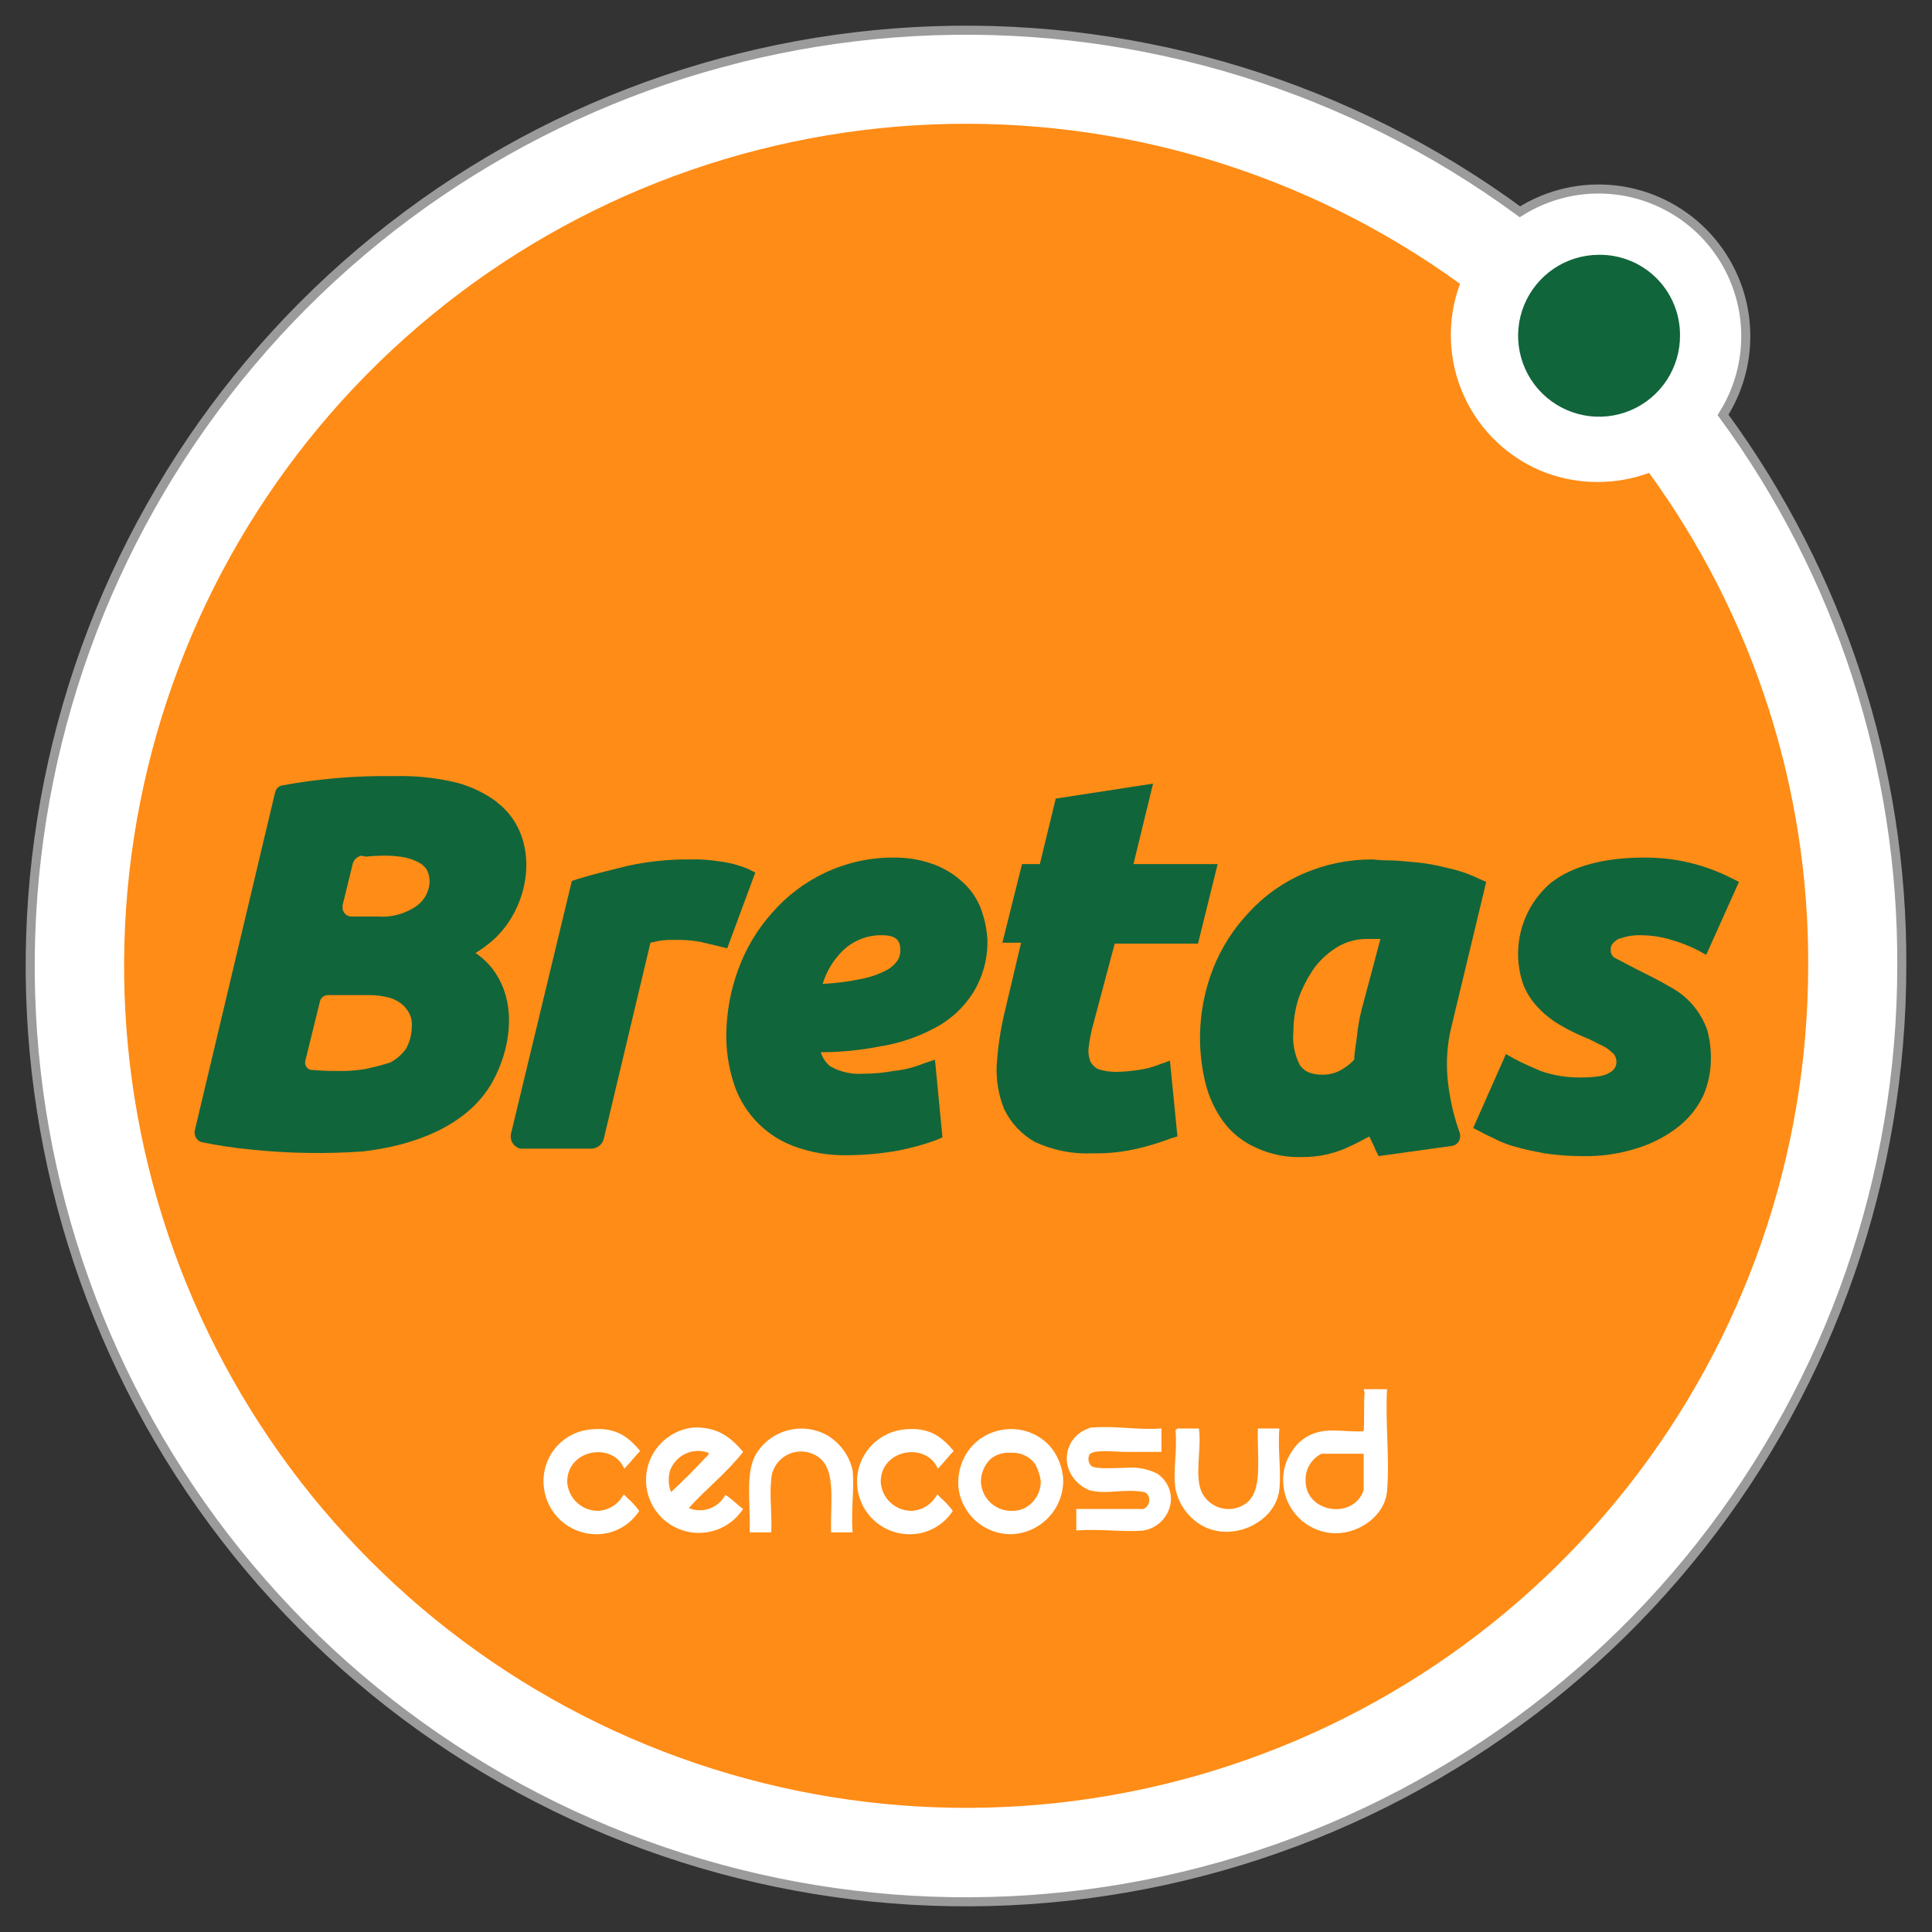 <svg width="64" height="64" viewBox="0 0 64 64" fill="none" xmlns="http://www.w3.org/2000/svg">
<rect x="0" y="0" width="64" height="64" fill="#333333" stroke="none"/>
<path d="M62.999 32.003C62.999 38.973 60.649 45.739 56.33 51.21C52.011 56.68 45.975 60.535 39.195 62.153C32.416 63.771 25.289 63.057 18.965 60.126C12.641 57.196 7.49 52.219 4.342 46.001C1.194 39.782 0.234 32.684 1.616 25.853C2.998 19.022 6.641 12.855 11.959 8.349C17.276 3.843 23.957 1.261 30.923 1.019C37.889 0.777 44.733 2.889 50.35 7.015C51.286 6.424 52.395 6.168 53.495 6.291C54.595 6.414 55.621 6.907 56.403 7.689C57.186 8.472 57.679 9.498 57.802 10.598C57.924 11.698 57.669 12.807 57.078 13.743C60.959 19.037 63.035 25.439 62.999 32.004" fill="white"/>
<path d="M62.999 32.003C62.999 38.973 60.649 45.739 56.33 51.21C52.011 56.68 45.975 60.535 39.195 62.153C32.416 63.771 25.289 63.057 18.965 60.126C12.641 57.196 7.49 52.219 4.342 46.001C1.194 39.782 0.234 32.684 1.616 25.853C2.998 19.022 6.641 12.855 11.959 8.349C17.276 3.843 23.957 1.261 30.923 1.019C37.889 0.777 44.733 2.889 50.35 7.015C51.286 6.424 52.395 6.168 53.495 6.291C54.595 6.414 55.621 6.907 56.403 7.689C57.186 8.472 57.679 9.498 57.802 10.598C57.924 11.698 57.669 12.807 57.078 13.743C60.959 19.037 63.035 25.439 62.999 32.004" stroke="#9C9B9B" stroke-width="0.3" stroke-miterlimit="10"/>
<path d="M59.898 32.004C59.896 38.267 57.786 44.347 53.908 49.265C50.03 54.184 44.61 57.653 38.52 59.116C32.43 60.579 26.025 59.95 20.336 57.33C14.648 54.71 10.006 50.252 7.159 44.673C4.312 39.094 3.426 32.719 4.643 26.575C5.859 20.432 9.108 14.876 13.867 10.803C18.625 6.73 24.615 4.378 30.873 4.123C37.131 3.869 43.292 5.729 48.365 9.402C47.916 10.611 47.964 11.949 48.499 13.122C49.034 14.296 50.011 15.21 51.218 15.665C52.319 16.068 53.527 16.068 54.628 15.665C58.081 20.411 59.927 26.135 59.899 32.004" fill="#FF8C16"/>
<path d="M55.653 11.107C55.656 11.638 55.501 12.157 55.209 12.6C54.917 13.042 54.5 13.389 54.011 13.594C53.523 13.8 52.984 13.856 52.463 13.756C51.942 13.655 51.463 13.403 51.086 13.03C50.708 12.657 50.45 12.181 50.344 11.661C50.237 11.142 50.287 10.602 50.487 10.111C50.687 9.62 51.029 9.199 51.468 8.901C51.907 8.604 52.425 8.444 52.955 8.441C53.309 8.435 53.659 8.5 53.987 8.631C54.315 8.763 54.613 8.958 54.865 9.207C55.116 9.455 55.315 9.751 55.45 10.078C55.586 10.404 55.654 10.754 55.653 11.107Z" fill="#11653B"/>
<path d="M45.203 46.018H45.947C45.885 47.134 46.04 48.342 45.947 49.397C45.885 50.172 45.079 50.792 44.242 50.792C43.778 50.786 43.336 50.596 43.011 50.266C42.685 49.935 42.504 49.489 42.506 49.025C42.503 48.694 42.6 48.37 42.785 48.095C42.977 47.772 43.289 47.538 43.653 47.444C44.118 47.32 44.645 47.444 45.172 47.413C45.203 47.01 45.172 46.545 45.203 46.111C45.172 46.049 45.172 46.018 45.203 46.018ZM43.777 48.157C43.611 48.239 43.473 48.368 43.38 48.528C43.286 48.688 43.241 48.871 43.25 49.056C43.25 50.11 44.831 50.358 45.173 49.366V48.157H43.777Z" fill="white"/>
<path d="M38.475 47.32V48.095H37.235C36.956 48.095 36.212 48.002 36.087 48.188C36.059 48.249 36.049 48.317 36.06 48.383C36.071 48.45 36.102 48.511 36.149 48.56C36.304 48.684 37.048 48.622 37.297 48.622C37.648 48.59 38.002 48.654 38.32 48.808C38.475 48.905 38.6 49.044 38.682 49.208C38.764 49.371 38.8 49.555 38.785 49.737C38.76 49.974 38.659 50.196 38.497 50.37C38.334 50.543 38.12 50.659 37.886 50.699C37.234 50.761 36.459 50.637 35.653 50.699V49.986H37.886C37.924 49.967 37.959 49.942 37.988 49.91C38.016 49.878 38.039 49.841 38.053 49.801C38.068 49.761 38.074 49.718 38.072 49.675C38.069 49.632 38.059 49.59 38.041 49.552C38.016 49.496 37.972 49.452 37.916 49.428C37.235 49.303 36.645 49.52 36.087 49.366C35.934 49.304 35.794 49.212 35.677 49.094C35.559 48.977 35.467 48.837 35.406 48.684C35.355 48.551 35.333 48.411 35.339 48.27C35.345 48.129 35.379 47.99 35.44 47.863C35.501 47.735 35.587 47.621 35.693 47.528C35.799 47.435 35.922 47.364 36.057 47.319C36.104 47.294 36.158 47.284 36.212 47.288C36.956 47.226 37.731 47.381 38.475 47.319" fill="white"/>
<path d="M21.207 48.065C21.021 48.251 20.866 48.468 20.68 48.654C20.308 47.755 18.789 48.002 18.789 49.088C18.804 49.348 18.918 49.593 19.108 49.772C19.299 49.951 19.55 50.05 19.812 50.049C19.985 50.04 20.153 49.987 20.299 49.895C20.446 49.803 20.566 49.674 20.649 49.522C20.68 49.491 20.742 49.584 20.773 49.615C20.923 49.744 21.058 49.89 21.176 50.049C21.022 50.288 20.811 50.484 20.562 50.619C20.313 50.755 20.034 50.825 19.75 50.824C19.316 50.823 18.898 50.66 18.577 50.368C18.256 50.076 18.055 49.675 18.014 49.243C17.989 49.017 18.011 48.788 18.076 48.57C18.141 48.352 18.248 48.148 18.393 47.972C18.537 47.797 18.715 47.651 18.916 47.544C19.117 47.438 19.337 47.372 19.564 47.352C20.432 47.258 20.835 47.63 21.207 48.065Z" fill="white"/>
<path d="M24.616 48.095C24.089 48.777 23.376 49.335 22.818 49.955C23.037 50.047 23.283 50.054 23.507 49.973C23.731 49.893 23.917 49.731 24.027 49.521C24.244 49.645 24.399 49.831 24.616 49.986C24.455 50.233 24.233 50.436 23.972 50.575C23.711 50.713 23.419 50.784 23.123 50.779C22.828 50.775 22.538 50.695 22.282 50.548C22.025 50.402 21.81 50.192 21.656 49.94C21.502 49.687 21.415 49.4 21.402 49.105C21.389 48.809 21.452 48.516 21.583 48.251C21.715 47.986 21.911 47.759 22.154 47.591C22.397 47.422 22.679 47.318 22.973 47.288C23.81 47.257 24.244 47.66 24.616 48.094L24.616 48.095ZM22.228 49.428C22.6 49.086 23.034 48.652 23.375 48.28C23.406 48.249 23.499 48.187 23.468 48.125C23.346 48.08 23.216 48.059 23.086 48.065C22.956 48.07 22.828 48.1 22.71 48.155C22.592 48.21 22.486 48.288 22.398 48.383C22.31 48.479 22.241 48.592 22.197 48.714C22.129 48.949 22.14 49.199 22.228 49.427" fill="white"/>
<path d="M28.244 50.761H27.531C27.5 49.614 27.748 48.498 26.911 48.157C26.789 48.107 26.659 48.081 26.527 48.082C26.395 48.083 26.265 48.11 26.143 48.162C26.022 48.214 25.912 48.29 25.821 48.385C25.729 48.48 25.657 48.592 25.61 48.715C25.571 48.814 25.55 48.919 25.548 49.025C25.486 49.521 25.579 50.172 25.548 50.761H24.834C24.865 49.769 24.679 48.777 25.051 48.157C25.293 47.766 25.678 47.485 26.125 47.375C26.571 47.264 27.043 47.334 27.439 47.568C27.643 47.696 27.82 47.863 27.958 48.06C28.097 48.257 28.194 48.48 28.245 48.715C28.307 49.366 28.183 50.017 28.245 50.761" fill="white"/>
<path d="M31.593 48.065C31.407 48.251 31.252 48.468 31.066 48.654C30.694 47.755 29.175 48.002 29.175 49.088C29.19 49.348 29.304 49.593 29.495 49.772C29.685 49.951 29.937 50.05 30.198 50.049C30.371 50.04 30.539 49.987 30.685 49.895C30.832 49.803 30.952 49.674 31.035 49.522C31.066 49.491 31.128 49.584 31.159 49.615C31.309 49.744 31.444 49.89 31.562 50.049C31.409 50.288 31.198 50.484 30.948 50.619C30.699 50.755 30.42 50.825 30.136 50.824C29.69 50.825 29.26 50.655 28.936 50.348C28.611 50.041 28.417 49.622 28.393 49.176C28.369 48.73 28.517 48.292 28.807 47.953C29.097 47.613 29.506 47.398 29.95 47.352C30.818 47.258 31.221 47.63 31.593 48.065Z" fill="white"/>
<path d="M33.299 47.351C33.559 47.321 33.822 47.35 34.069 47.436C34.316 47.522 34.54 47.662 34.725 47.847C35.034 48.175 35.21 48.606 35.221 49.056C35.218 49.518 35.035 49.961 34.711 50.291C34.387 50.621 33.947 50.812 33.485 50.823C33.056 50.823 32.641 50.665 32.321 50.379C32.001 50.093 31.797 49.7 31.749 49.273C31.715 48.87 31.813 48.468 32.028 48.126C32.169 47.91 32.356 47.729 32.576 47.595C32.796 47.461 33.043 47.378 33.299 47.351V47.351ZM32.834 48.312C32.727 48.41 32.641 48.53 32.582 48.664C32.524 48.797 32.493 48.941 32.493 49.087C32.499 49.219 32.531 49.349 32.587 49.469C32.643 49.59 32.722 49.697 32.82 49.787C32.918 49.876 33.033 49.945 33.157 49.99C33.282 50.035 33.414 50.055 33.547 50.048C33.687 50.05 33.825 50.019 33.95 49.955C34.112 49.868 34.246 49.738 34.339 49.579C34.432 49.421 34.48 49.24 34.477 49.056C34.448 48.861 34.385 48.672 34.291 48.498C34.199 48.373 34.077 48.273 33.936 48.208C33.795 48.143 33.64 48.115 33.485 48.126C33.252 48.106 33.021 48.172 32.834 48.312" fill="white"/>
<path d="M39.003 47.32H39.716C39.809 48.002 39.561 48.901 39.809 49.428C39.915 49.652 40.102 49.827 40.332 49.919C40.562 50.011 40.818 50.013 41.049 49.924C41.886 49.614 41.638 48.498 41.669 47.32H42.382C42.32 48.002 42.444 48.653 42.382 49.335C42.258 50.513 40.584 51.226 39.561 50.358C39.246 50.096 39.028 49.736 38.941 49.335C38.848 48.715 39.003 48.095 38.941 47.382L39.003 47.32" fill="white"/>
<path d="M16.464 32.314C16.285 32.016 16.041 31.762 15.751 31.57C15.96 31.443 16.157 31.297 16.34 31.136C17.549 30.05 17.89 27.942 16.681 26.764C16.588 26.671 16.495 26.609 16.433 26.547C16.041 26.261 15.6 26.051 15.131 25.927C14.451 25.763 13.752 25.69 13.053 25.71C11.806 25.69 10.56 25.794 9.334 26.02C9.282 26.034 9.234 26.061 9.196 26.099C9.158 26.137 9.13 26.184 9.116 26.236L6.45 37.46C6.437 37.538 6.452 37.618 6.491 37.686C6.531 37.754 6.593 37.805 6.667 37.832C7.21 37.945 7.758 38.028 8.31 38.08C9.546 38.209 10.79 38.23 12.03 38.142C13.642 37.956 15.471 37.336 16.308 35.848C16.898 34.794 17.115 33.368 16.464 32.314ZM12.093 35.414C11.775 35.467 11.453 35.487 11.131 35.476C10.883 35.48 10.635 35.47 10.387 35.445H10.325C10.264 35.439 10.208 35.41 10.168 35.364C10.127 35.318 10.106 35.258 10.108 35.197V35.166L10.604 33.151C10.622 33.098 10.655 33.052 10.699 33.019C10.743 32.985 10.797 32.967 10.852 32.965H12.247C12.478 32.965 12.707 32.996 12.929 33.058C13.09 33.109 13.237 33.194 13.363 33.306C13.453 33.396 13.526 33.501 13.58 33.616C13.631 33.733 13.652 33.861 13.642 33.988C13.643 34.248 13.579 34.503 13.456 34.732C13.319 34.925 13.138 35.085 12.929 35.197C12.654 35.284 12.375 35.356 12.093 35.414ZM12.124 28.377C12.371 28.351 12.619 28.34 12.868 28.346C13.055 28.351 13.242 28.372 13.426 28.407C13.577 28.44 13.723 28.492 13.86 28.563C13.973 28.62 14.069 28.705 14.139 28.811C14.199 28.926 14.231 29.053 14.232 29.183C14.23 29.339 14.193 29.493 14.123 29.632C14.054 29.772 13.953 29.894 13.829 29.989C13.453 30.264 12.991 30.396 12.527 30.361H11.659C11.617 30.363 11.576 30.357 11.537 30.342C11.498 30.328 11.463 30.305 11.434 30.275C11.404 30.246 11.382 30.211 11.367 30.172C11.352 30.134 11.346 30.092 11.348 30.051V29.989L11.69 28.594C11.711 28.532 11.747 28.477 11.796 28.433C11.845 28.39 11.905 28.36 11.969 28.346L12.124 28.377Z" fill="#11653B"/>
<path d="M25.02 28.904L24.772 28.78C24.464 28.654 24.141 28.57 23.811 28.532C23.493 28.48 23.171 28.459 22.849 28.47C22.151 28.463 21.454 28.536 20.772 28.687C20.152 28.842 19.625 28.966 19.129 29.121L18.943 29.183L16.928 37.554C16.904 37.66 16.923 37.772 16.981 37.865C17.039 37.958 17.131 38.024 17.238 38.05H19.594C19.686 38.048 19.774 38.017 19.847 37.961C19.919 37.905 19.972 37.828 19.997 37.74L21.547 31.229L21.826 31.167C21.98 31.141 22.136 31.131 22.291 31.136C22.592 31.126 22.894 31.146 23.19 31.198L23.841 31.353L24.09 31.415L25.02 28.904Z" fill="#11653B"/>
<path d="M32.461 30.02C32.316 29.683 32.093 29.385 31.81 29.152C31.52 28.901 31.183 28.711 30.817 28.594C30.437 28.469 30.039 28.406 29.639 28.408C28.847 28.398 28.063 28.568 27.345 28.904C26.669 29.219 26.067 29.674 25.578 30.237C25.091 30.78 24.712 31.411 24.462 32.096C24.203 32.791 24.067 33.526 24.059 34.267C24.055 34.782 24.128 35.294 24.276 35.786C24.416 36.277 24.669 36.728 25.013 37.105C25.357 37.481 25.784 37.773 26.26 37.957C26.853 38.182 27.485 38.288 28.12 38.267C28.671 38.263 29.221 38.211 29.763 38.112C30.185 38.031 30.599 37.917 31.003 37.77L31.22 37.678L30.972 35.104L30.6 35.228C30.283 35.358 29.949 35.441 29.608 35.476C29.27 35.538 28.928 35.569 28.585 35.569C28.206 35.595 27.829 35.509 27.5 35.321C27.352 35.201 27.244 35.039 27.189 34.856C27.835 34.856 28.479 34.794 29.113 34.67C29.764 34.572 30.393 34.362 30.972 34.05C31.493 33.777 31.932 33.37 32.244 32.872C32.562 32.35 32.724 31.747 32.709 31.136C32.689 30.753 32.605 30.375 32.461 30.02ZM27.252 32.592C27.377 32.182 27.601 31.81 27.903 31.507C28.075 31.337 28.278 31.204 28.502 31.113C28.725 31.023 28.964 30.977 29.205 30.98C29.701 30.98 29.826 31.166 29.826 31.476C29.828 31.596 29.796 31.715 29.733 31.817C29.643 31.944 29.526 32.05 29.391 32.127C29.11 32.276 28.806 32.38 28.492 32.437C28.084 32.521 27.669 32.573 27.252 32.592Z" fill="#11653B"/>
<path d="M47.962 35.818C47.895 35.205 47.937 34.586 48.086 33.988L49.233 29.214L49.017 29.121C48.672 28.951 48.307 28.826 47.931 28.749C47.586 28.657 47.233 28.595 46.877 28.563C46.536 28.532 46.257 28.501 45.978 28.501C45.699 28.501 45.544 28.47 45.451 28.47C44.673 28.468 43.903 28.627 43.188 28.934C42.506 29.227 41.893 29.66 41.39 30.206C40.867 30.751 40.456 31.394 40.181 32.097C39.712 33.303 39.625 34.623 39.932 35.88C40.045 36.337 40.245 36.769 40.521 37.151C40.801 37.53 41.175 37.829 41.607 38.019C42.092 38.243 42.623 38.35 43.157 38.329C43.636 38.33 44.11 38.235 44.552 38.05C44.831 37.926 45.079 37.802 45.358 37.647L45.389 37.709C45.451 37.833 45.513 37.957 45.575 38.112L45.668 38.298L48.117 37.957C48.199 37.939 48.27 37.891 48.316 37.821C48.363 37.752 48.38 37.667 48.365 37.585V37.554C48.161 36.994 48.026 36.41 47.962 35.818ZM45.109 33.429C45.037 33.715 44.985 34.005 44.954 34.298C44.923 34.608 44.861 34.856 44.861 35.104C44.718 35.254 44.55 35.38 44.365 35.476C44.192 35.561 44 35.603 43.807 35.6C43.249 35.6 43.125 35.352 43.063 35.29C42.885 34.946 42.809 34.559 42.846 34.173C42.845 33.784 42.907 33.396 43.032 33.026C43.164 32.674 43.341 32.341 43.559 32.034C43.772 31.76 44.035 31.528 44.334 31.352C44.618 31.191 44.938 31.105 45.264 31.104H45.729L45.109 33.429Z" fill="#11653B"/>
<path d="M56.087 33.306C55.872 33.05 55.608 32.84 55.311 32.686C55.001 32.5 54.629 32.314 54.195 32.097C53.947 31.973 53.73 31.849 53.482 31.725C53.442 31.698 53.409 31.661 53.388 31.617C53.366 31.574 53.356 31.526 53.358 31.477C53.349 31.399 53.372 31.321 53.42 31.26C53.474 31.199 53.537 31.147 53.606 31.105C53.699 31.074 53.823 31.043 53.947 31.012C54.09 30.986 54.236 30.976 54.381 30.981C54.718 30.985 55.052 31.037 55.373 31.136C55.673 31.223 55.963 31.337 56.242 31.477L56.52 31.632L57.606 29.214L57.358 29.09C56.465 28.635 55.476 28.401 54.474 28.408C53.141 28.408 52.086 28.687 51.374 29.245C50.895 29.654 50.552 30.2 50.391 30.809C50.23 31.419 50.26 32.063 50.475 32.655C50.593 32.932 50.761 33.184 50.971 33.399C51.181 33.618 51.421 33.806 51.684 33.957C51.943 34.11 52.213 34.245 52.49 34.36C52.738 34.453 52.924 34.577 53.079 34.639C53.194 34.693 53.299 34.767 53.389 34.856C53.447 34.893 53.49 34.947 53.513 35.011C53.541 35.08 53.552 35.155 53.544 35.228C53.537 35.286 53.517 35.342 53.484 35.39C53.452 35.438 53.409 35.479 53.358 35.508C53.234 35.6 53.017 35.693 52.366 35.693C51.913 35.7 51.462 35.626 51.033 35.476C50.754 35.352 50.444 35.228 50.165 35.073L49.886 34.918L48.801 37.368L49.049 37.492C49.142 37.554 49.297 37.616 49.483 37.709C49.709 37.829 49.949 37.923 50.196 37.988C50.506 38.081 50.847 38.143 51.157 38.205C51.568 38.267 51.982 38.298 52.397 38.298C53.039 38.315 53.679 38.22 54.288 38.019C54.772 37.863 55.223 37.622 55.622 37.306C55.965 37.031 56.24 36.681 56.428 36.283C56.587 35.911 56.671 35.51 56.676 35.105C56.682 34.77 56.641 34.436 56.552 34.113C56.446 33.818 56.289 33.545 56.087 33.306Z" fill="#11653B"/>
<path d="M36.926 31.26H39.685L40.336 28.625H37.547L38.197 25.958L34.973 26.454L34.446 28.625H33.856L33.205 31.229H33.825L33.267 33.585C33.139 34.135 33.056 34.695 33.019 35.259C32.99 35.768 33.075 36.276 33.267 36.747C33.489 37.206 33.846 37.585 34.29 37.833C34.892 38.11 35.552 38.238 36.214 38.205C36.704 38.215 37.194 38.162 37.672 38.05C38.052 37.964 38.425 37.85 38.787 37.709L39.004 37.647L38.756 35.135L38.415 35.259C38.186 35.35 37.946 35.413 37.702 35.445C37.466 35.481 37.227 35.502 36.989 35.507C36.779 35.509 36.569 35.478 36.369 35.414C36.264 35.357 36.178 35.271 36.121 35.166C36.068 35.028 36.046 34.88 36.059 34.732C36.085 34.502 36.126 34.275 36.183 34.05L36.926 31.26Z" fill="#11653B"/>
</svg>
